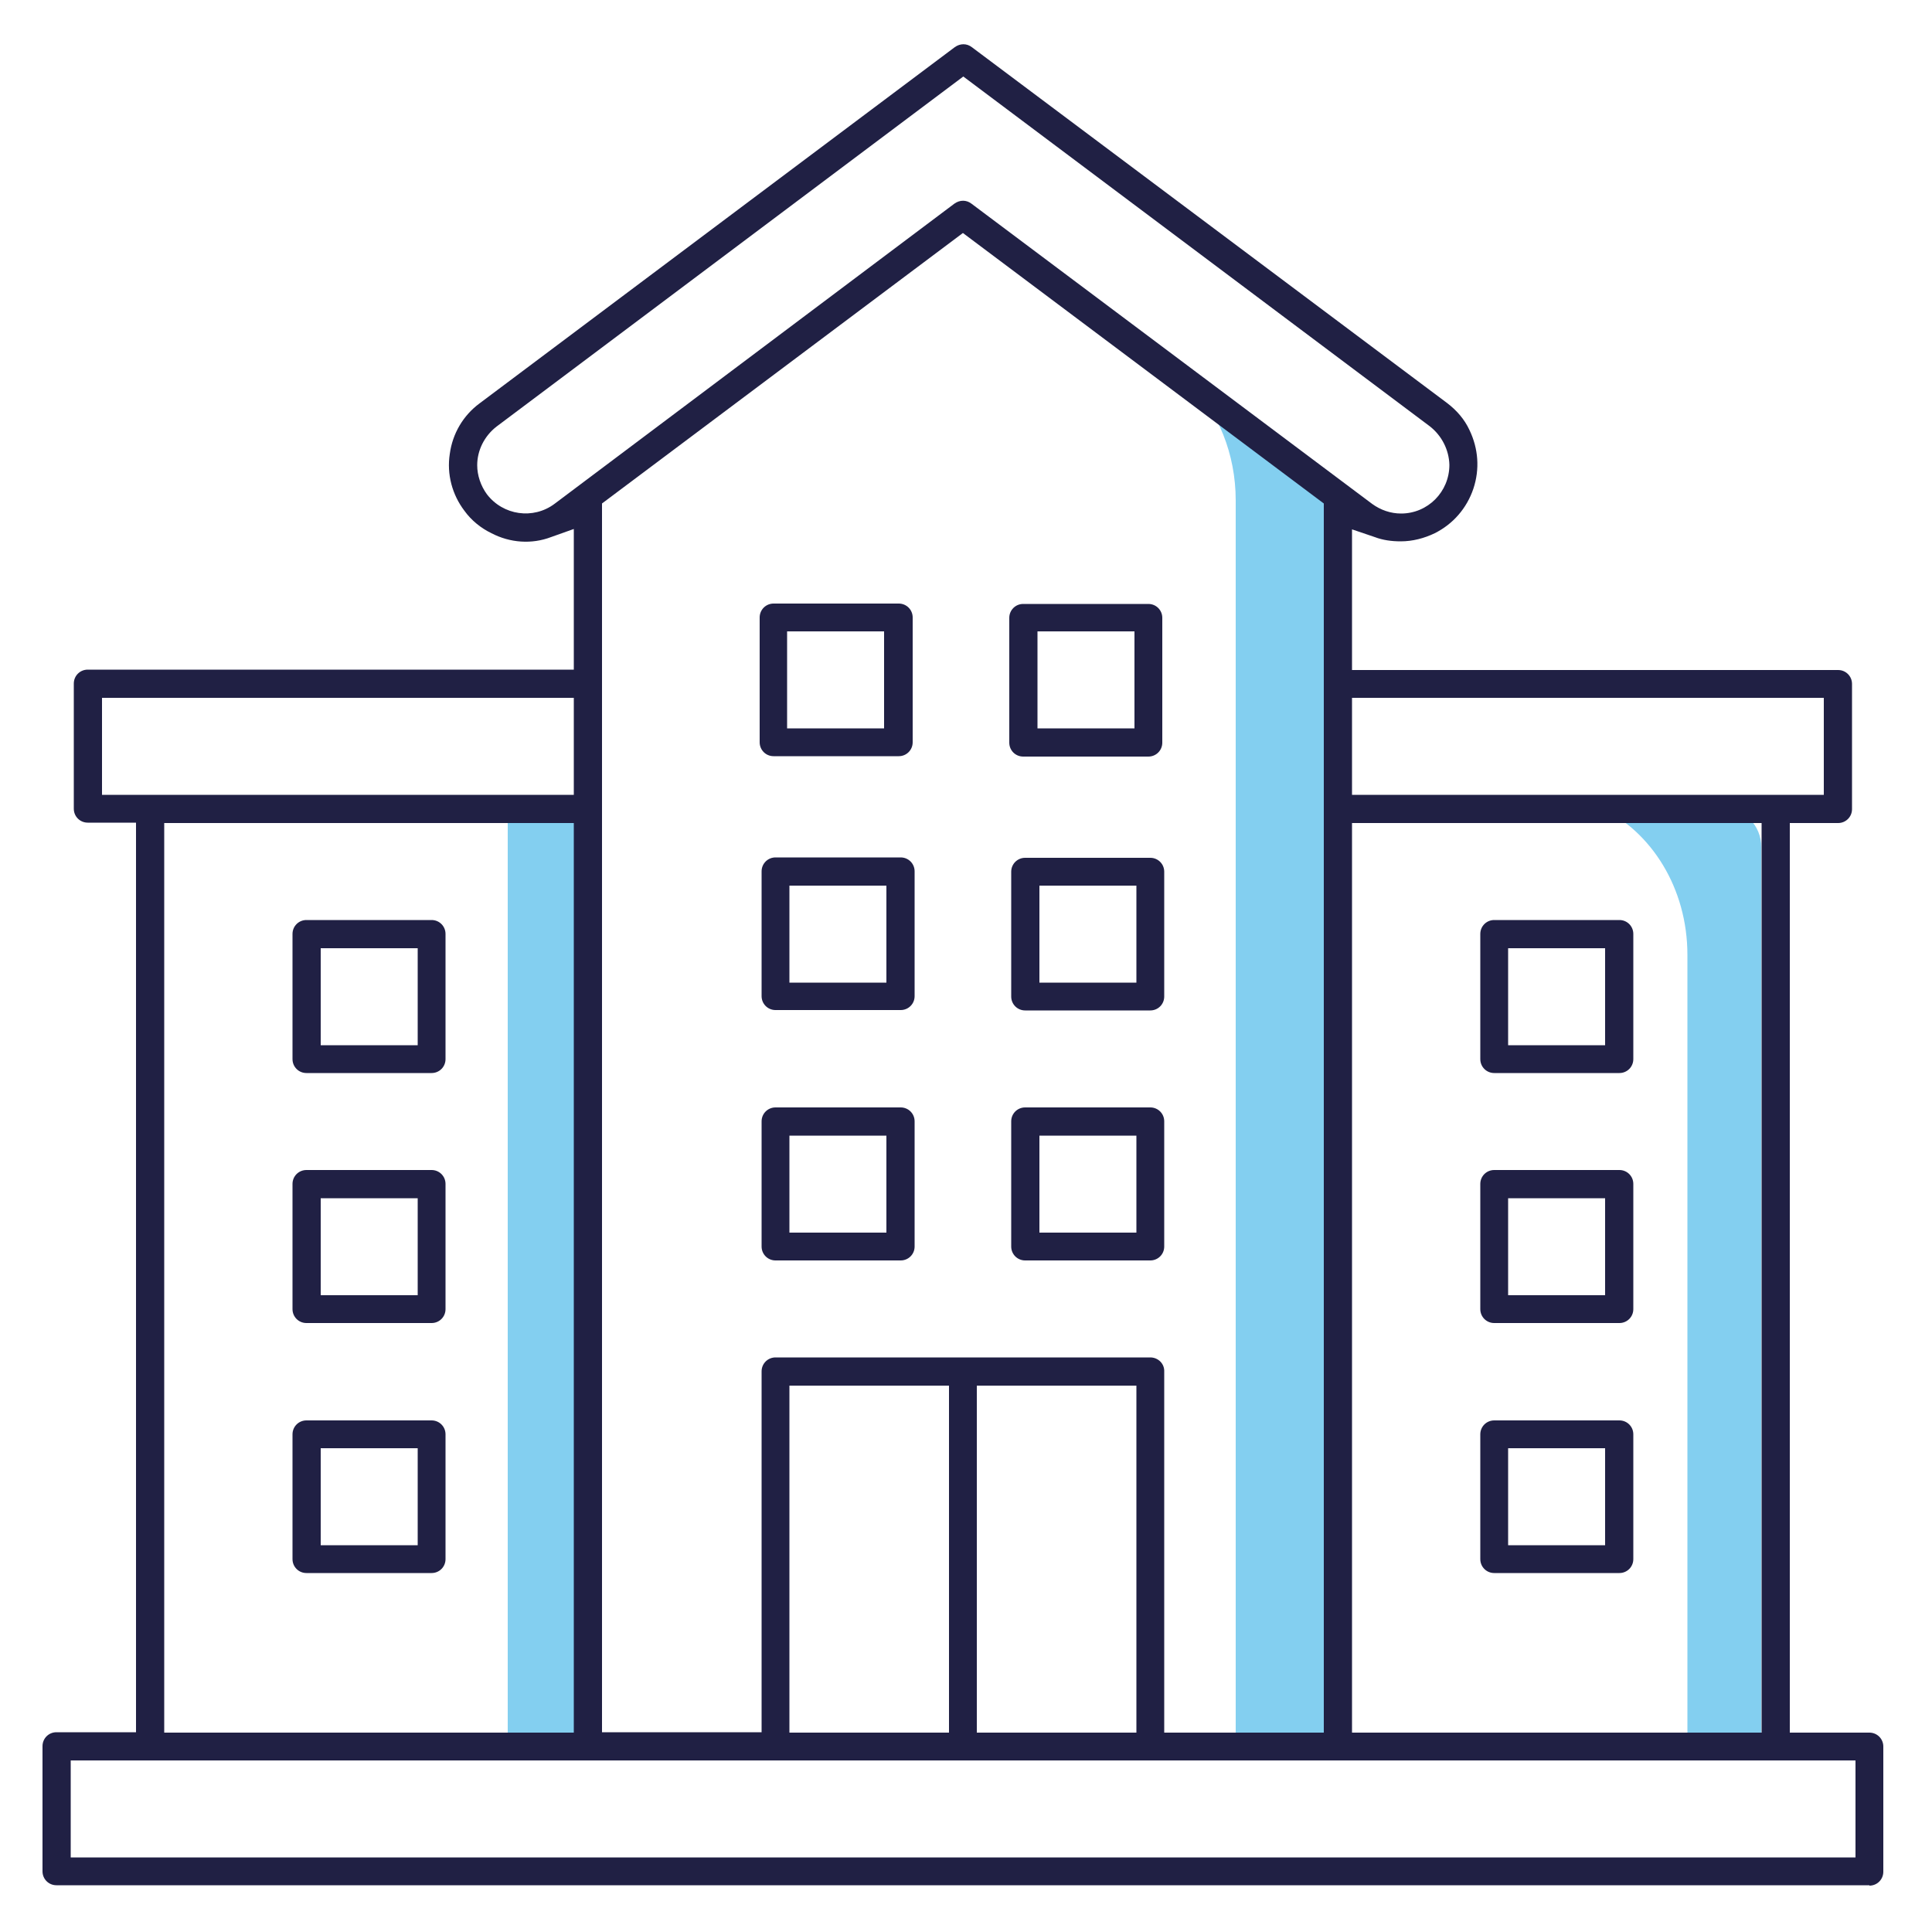 <?xml version="1.0" encoding="utf-8"?>
<!-- Generator: Adobe Illustrator 27.6.1, SVG Export Plug-In . SVG Version: 6.00 Build 0)  -->
<svg version="1.1" id="Ebene_1" xmlns="http://www.w3.org/2000/svg" xmlns:xlink="http://www.w3.org/1999/xlink" x="0px" y="0px"
	 viewBox="0 0 500 500" style="enable-background:new 0 0 500 500;" xml:space="preserve">
<style type="text/css">
	.st0{fill:#83CFF0;}
	.st1{fill:#202044;}
</style>
<g>
	<path class="st0" d="M445.6,209h-31.4c13.2,6.2,22.5,20.9,22.5,38.1v28.7v12.6v160h19.1V219.3C455.9,213.6,451.3,209,445.6,209z"/>
	<path class="st0" d="M346.4,129.5c-8-9-22.1-22.2-38.5-30.5c7.3,7.5,11.9,18.4,11.9,30.5v28.7v12.5v284.9H342c2.1,0,3.8-1.8,3.8-4
		V160.5C345.9,150.7,352.5,136.2,346.4,129.5z"/>
	<polygon class="st0" points="155.8,208.2 131.4,208.2 131.4,448.4 155.8,452.7 	"/>
	<g id="hospital-covid19-coronavirus-medical-healthcare_00000088109695516612797670000011730799210775987594_">
		<path class="st1" d="M483.8,488c2,0,3.6-1.6,3.6-3.6V452c0-2-1.6-3.6-3.6-3.6h-20.6V213h12.5c2,0,3.6-1.6,3.6-3.6V177
			c0-2-1.6-3.6-3.6-3.6H349.9V137l5.9,2c2.1,0.8,4.4,1.1,6.7,1.1c3.1,0,6.1-0.8,8.8-2.1c4.8-2.4,8.3-6.5,10-11.5
			c1.7-5.1,1.3-10.4-1-15.2c-1.3-2.8-3.3-5.1-5.8-7L251.5,12.2c-1.3-1-3-1-4.4,0l-123,92.2c-4.2,3.1-7,7.8-7.7,13.1
			c-0.8,5.2,0.6,10.5,3.8,14.7c1.8,2.5,4.3,4.5,7,5.8c4.8,2.5,10.4,2.9,15.4,1l5.9-2.1v36.4H22.7c-2,0-3.6,1.6-3.6,3.6v32.4
			c0,2,1.6,3.6,3.6,3.6h12.5v235.4H14.6c-2,0-3.6,1.6-3.6,3.6v32.4c0,2,1.6,3.6,3.6,3.6H483.8z M472,180.6v25.1H349.9v-25.1H472z
			 M455.9,213v235.4h-106V213H455.9z M143.5,130.4c-5.5,4.1-13.3,3-17.5-2.5c-1.6-2.2-2.5-4.9-2.5-7.5c0-3.9,1.9-7.6,5-10
			l120.8-90.6L370,110.3c3.1,2.4,5,6.1,5.1,10c0,7-5.6,12.6-12.5,12.6c-2.7,0-5.3-0.9-7.5-2.5L251.4,52.7c-1.3-1-3-1-4.4,0
			L143.5,130.4z M297.7,351.3h-97c-2,0-3.6,1.6-3.6,3.6v93.4h-41.3v-318l93.4-70l93.4,70v318.1h-41.3V355
			C301.4,352.9,299.7,351.3,297.7,351.3z M294.1,358.6v89.8h-41.3v-89.8H294.1z M245.6,358.6v89.8h-41.3v-89.8H245.6z M26.4,205.7
			v-25.1h122.1v25.1H26.4z M148.5,213v235.4h-106V213H148.5z M18.3,455.6h461.9v25.1H18.3V455.6z"/>
		<path class="st1" d="M236.7,290.2c0-2-1.6-3.6-3.6-3.6h-32.4c-2,0-3.6,1.6-3.6,3.6v32.4c0,2,1.6,3.6,3.6,3.6h32.4
			c2,0,3.6-1.6,3.6-3.6V290.2z M229.4,319h-25.1v-25.1h25.1V319z"/>
		<path class="st1" d="M297.7,326.2c2,0,3.6-1.6,3.6-3.6v-32.4c0-2-1.6-3.6-3.6-3.6h-32.4c-2,0-3.6,1.6-3.6,3.6v32.4
			c0,2,1.6,3.6,3.6,3.6H297.7z M269,293.9h25.1V319H269V293.9z"/>
		<path class="st1" d="M236.7,225.5c0-2-1.6-3.6-3.6-3.6h-32.4c-2,0-3.6,1.6-3.6,3.6v32.3c0,2,1.6,3.6,3.6,3.6h32.4
			c2,0,3.6-1.6,3.6-3.6V225.5z M229.4,254.3h-25.1v-25.1h25.1V254.3z"/>
		<path class="st1" d="M297.7,261.5c2,0,3.6-1.6,3.6-3.6v-32.3c0-2-1.6-3.6-3.6-3.6h-32.4c-2,0-3.6,1.6-3.6,3.6v32.3
			c0,2,1.6,3.6,3.6,3.6H297.7z M269,229.2h25.1v25.1H269V229.2z"/>
		<path class="st1" d="M386.7,342.4h32.4c2,0,3.6-1.6,3.6-3.6v-32.4c0-2-1.6-3.6-3.6-3.6h-32.4c-2,0-3.6,1.6-3.6,3.6v32.4
			C383.1,340.8,384.7,342.4,386.7,342.4z M390.3,310.1h25.1v25.1h-25.1V310.1z"/>
		<path class="st1" d="M386.7,407.1h32.4c2,0,3.6-1.6,3.6-3.6v-32.3c0-2-1.6-3.6-3.6-3.6h-32.4c-2,0-3.6,1.6-3.6,3.6v32.3
			C383.1,405.5,384.7,407.1,386.7,407.1z M390.3,374.8h25.1v25.1h-25.1V374.8z"/>
		<path class="st1" d="M386.7,277.7h32.4c2,0,3.6-1.6,3.6-3.6v-32.4c0-2-1.6-3.6-3.6-3.6h-32.4c-2,0-3.6,1.6-3.6,3.6v32.4
			C383.1,276.1,384.7,277.7,386.7,277.7z M390.3,245.4h25.1v25.1h-25.1V245.4z"/>
		<path class="st1" d="M79.3,342.4h32.4c2,0,3.6-1.6,3.6-3.6v-32.4c0-2-1.6-3.6-3.6-3.6H79.3c-2,0-3.6,1.6-3.6,3.6v32.4
			C75.7,340.8,77.3,342.4,79.3,342.4z M83,310.1h25.1v25.1H83V310.1z"/>
		<path class="st1" d="M79.3,407.1h32.4c2,0,3.6-1.6,3.6-3.6v-32.3c0-2-1.6-3.6-3.6-3.6H79.3c-2,0-3.6,1.6-3.6,3.6v32.3
			C75.7,405.5,77.3,407.1,79.3,407.1z M83,374.8h25.1v25.1H83V374.8z"/>
		<path class="st1" d="M79.3,277.7h32.4c2,0,3.6-1.6,3.6-3.6v-32.4c0-2-1.6-3.6-3.6-3.6H79.3c-2,0-3.6,1.6-3.6,3.6v32.4
			C75.7,276.1,77.3,277.7,79.3,277.7z M83,245.4h25.1v25.1H83V245.4z"/>
		<path class="st1" d="M236.2,159.8c0-2-1.6-3.6-3.6-3.6h-32.4c-2,0-3.6,1.6-3.6,3.6v32.3c0,2,1.6,3.6,3.6,3.6h32.4
			c2,0,3.6-1.6,3.6-3.6V159.8z M228.8,188.5h-25.1v-25.1h25.1V188.5z"/>
		<path class="st1" d="M297.2,195.8c2,0,3.6-1.6,3.6-3.6v-32.3c0-2-1.6-3.6-3.6-3.6h-32.4c-2,0-3.6,1.6-3.6,3.6v32.3
			c0,2,1.6,3.6,3.6,3.6L297.2,195.8L297.2,195.8z M268.5,163.4h25.1v25.1h-25.1V163.4z"/>
	</g>
</g>
</svg>
